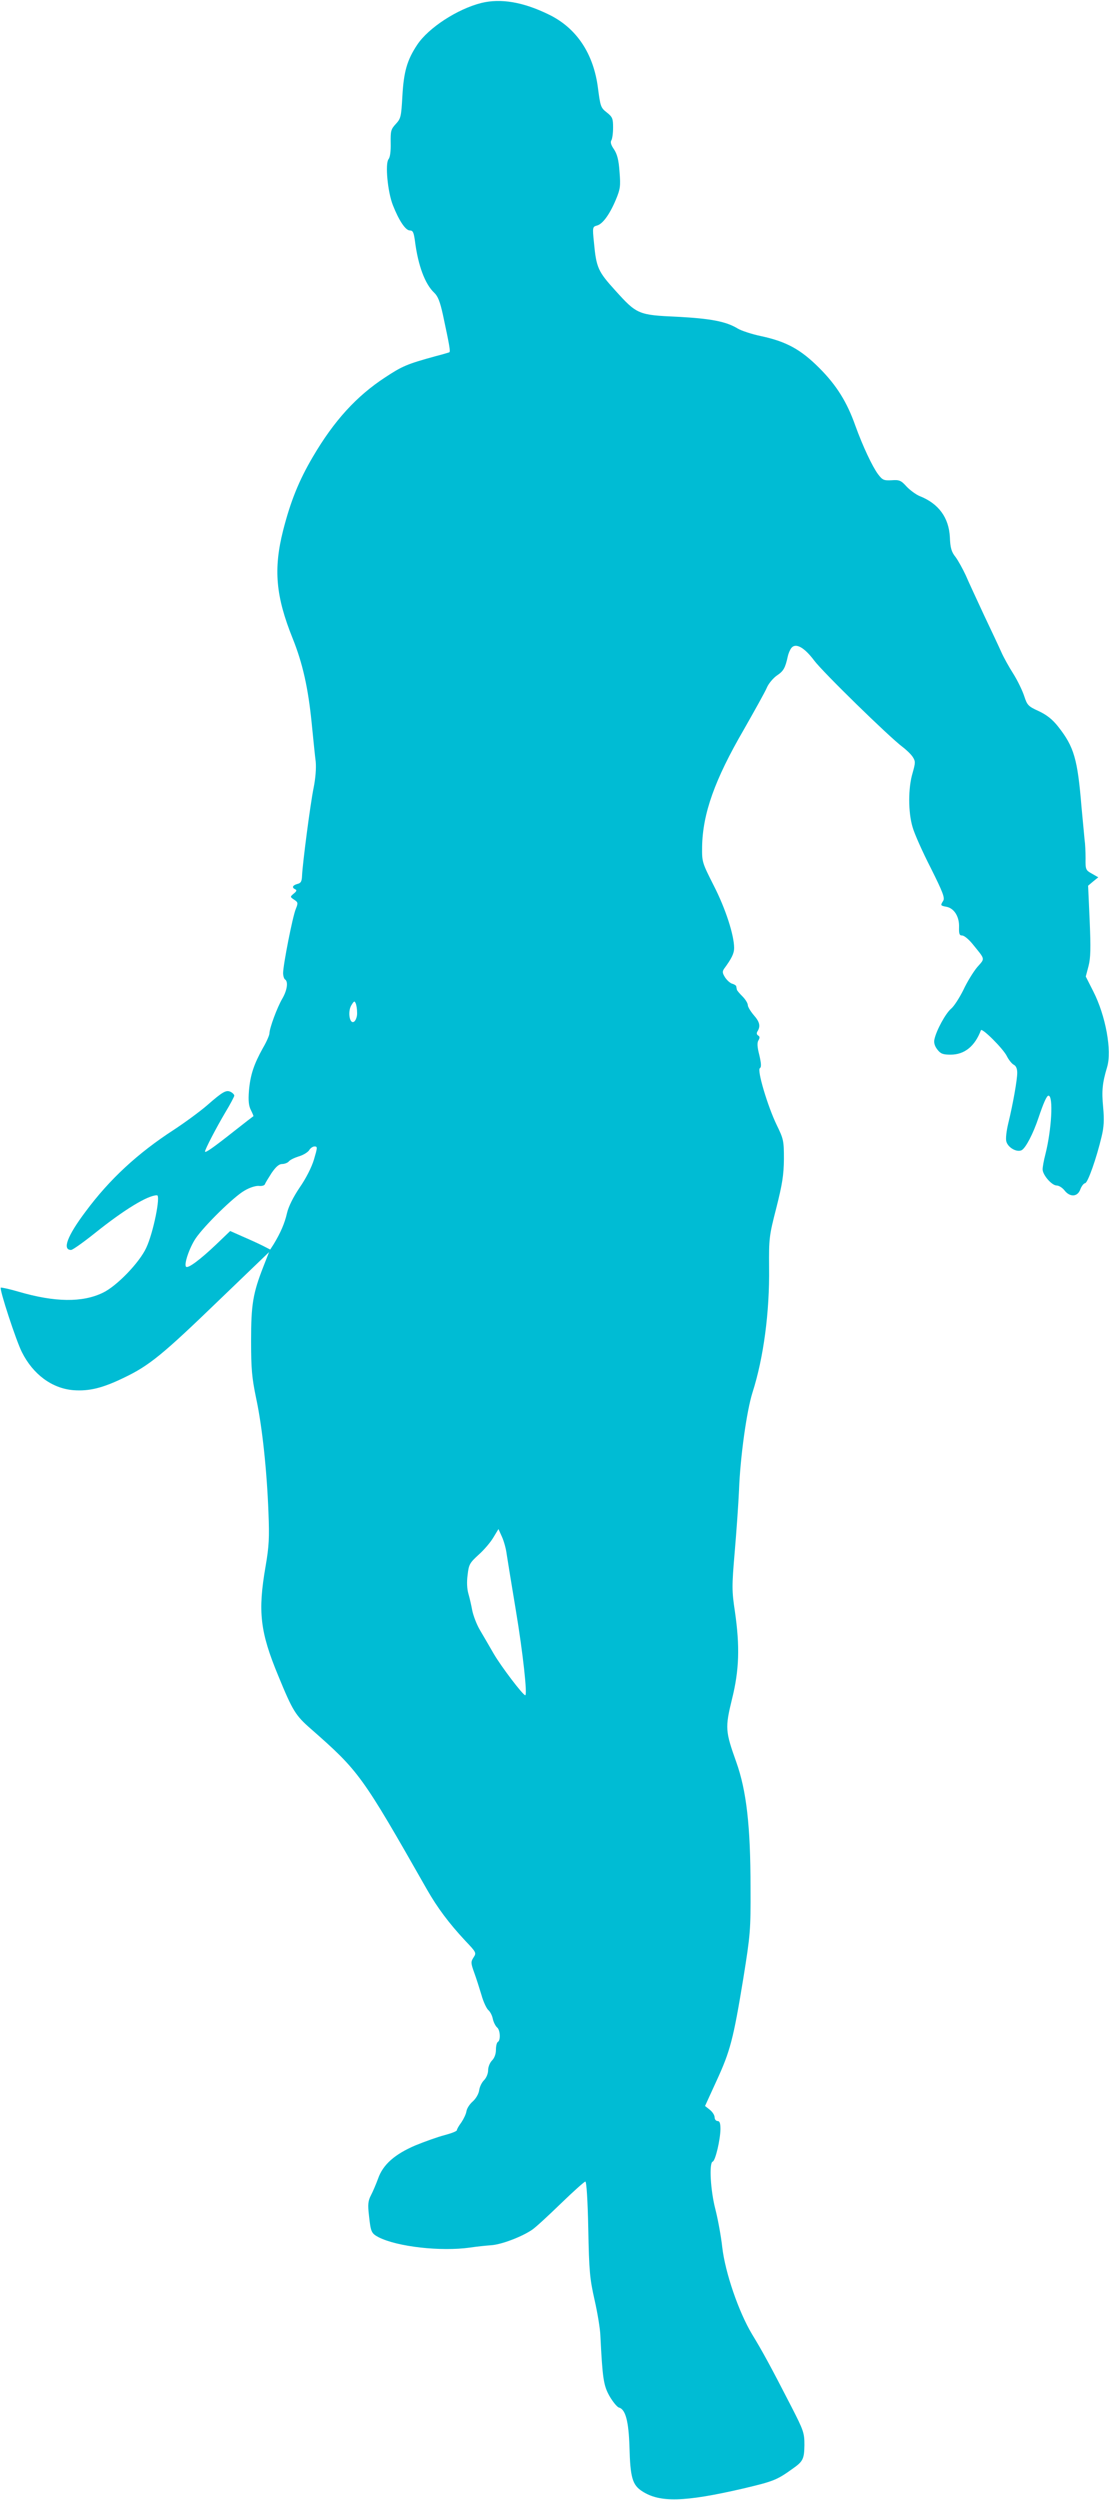 <?xml version="1.0" standalone="no"?>
<!DOCTYPE svg PUBLIC "-//W3C//DTD SVG 20010904//EN"
 "http://www.w3.org/TR/2001/REC-SVG-20010904/DTD/svg10.dtd">
<svg version="1.0" xmlns="http://www.w3.org/2000/svg"
 width="568pt" height="1280pt" viewBox="0 0 568 1280"
 preserveAspectRatio="xMidYMid meet">
<g transform="translate(0,1280) scale(0.1,-0.1)"
fill="#00bcd4" stroke="none">
<path d="M2466 12785 c-124 -31 -272 -128 -329 -214 -52 -78 -69 -138 -76
-261 -6 -108 -8 -117 -34 -145 -25 -27 -27 -36 -26 -97 1 -43 -3 -73 -11 -83
-18 -22 -5 -166 22 -235 31 -79 65 -130 87 -130 16 0 20 -10 26 -52 16 -128
52 -223 99 -267 19 -18 30 -46 45 -115 33 -155 39 -186 32 -190 -3 -1 -35 -11
-71 -20 -145 -40 -169 -50 -257 -108 -147 -96 -262 -222 -370 -406 -72 -122
-115 -229 -153 -378 -50 -198 -38 -337 49 -553 51 -127 79 -252 97 -430 8 -80
17 -171 21 -201 3 -34 -1 -86 -11 -135 -17 -84 -56 -384 -59 -448 -1 -30 -6
-39 -24 -43 -25 -7 -30 -19 -10 -28 8 -3 6 -10 -8 -21 -20 -17 -20 -17 2 -32
20 -13 20 -17 8 -47 -16 -37 -65 -287 -65 -328 0 -15 5 -30 10 -33 17 -11 11
-55 -14 -98 -27 -46 -66 -152 -66 -178 0 -9 -15 -44 -34 -76 -46 -83 -64 -137
-71 -218 -4 -52 -1 -77 10 -99 8 -16 14 -30 13 -31 -2 -1 -46 -35 -98 -76
-105 -83 -150 -115 -150 -105 0 11 57 121 105 202 25 41 45 80 45 84 0 5 -8
14 -18 19 -23 12 -41 2 -122 -69 -36 -31 -112 -87 -170 -125 -185 -120 -329
-253 -452 -419 -94 -125 -120 -196 -74 -196 8 0 63 39 123 87 150 120 270 193
317 193 20 0 -19 -193 -55 -269 -35 -76 -151 -196 -222 -230 -105 -51 -246
-49 -431 5 -48 14 -90 23 -92 21 -8 -8 79 -273 108 -330 57 -114 154 -186 264
-195 81 -6 150 11 259 64 130 62 199 119 486 396 l257 247 -29 -74 c-54 -138
-63 -195 -63 -380 0 -144 4 -189 26 -295 31 -144 55 -370 63 -586 5 -127 3
-171 -15 -275 -40 -231 -28 -335 65 -559 74 -180 88 -203 167 -272 247 -217
261 -236 595 -823 53 -93 113 -173 195 -261 58 -61 59 -63 43 -87 -14 -22 -14
-28 4 -78 11 -30 27 -81 37 -114 9 -33 25 -67 34 -76 10 -8 21 -29 24 -46 4
-18 14 -37 22 -44 16 -13 19 -65 4 -74 -6 -3 -10 -22 -10 -41 0 -21 -8 -42
-20 -54 -11 -11 -20 -33 -20 -50 0 -17 -9 -39 -21 -51 -12 -12 -23 -35 -25
-53 -3 -18 -17 -42 -33 -56 -16 -14 -30 -36 -32 -50 -2 -14 -14 -39 -26 -57
-13 -17 -23 -35 -23 -40 0 -5 -28 -16 -62 -25 -35 -9 -102 -33 -151 -53 -105
-45 -166 -98 -191 -171 -10 -27 -26 -65 -36 -84 -15 -29 -17 -47 -10 -106 9
-83 12 -89 49 -109 96 -49 319 -74 468 -53 32 5 81 10 108 12 52 3 157 43 210
79 17 11 82 71 147 134 64 62 121 113 126 113 6 0 12 -96 15 -242 4 -218 8
-256 32 -363 15 -66 29 -149 30 -185 11 -219 16 -254 47 -309 17 -29 39 -56
48 -58 34 -9 50 -71 54 -203 4 -155 15 -193 64 -225 91 -60 218 -56 517 13
156 37 173 43 255 102 53 37 59 50 60 121 0 62 -4 74 -66 195 -109 212 -149
285 -202 372 -69 115 -138 316 -153 447 -6 55 -22 142 -35 193 -25 96 -33 237
-14 244 14 4 39 111 40 166 0 31 -4 42 -15 42 -8 0 -15 9 -15 19 0 11 -11 28
-25 39 l-24 19 59 129 c70 152 86 213 137 524 36 225 38 245 37 465 0 317 -21
497 -73 643 -56 157 -58 175 -22 322 37 148 41 269 15 449 -16 106 -16 129 -1
305 9 105 19 247 22 316 6 167 39 405 69 500 57 178 88 413 85 640 -1 149 0
161 37 305 31 123 38 168 39 250 0 95 -2 103 -37 175 -46 95 -102 282 -86 291
8 5 7 24 -3 67 -11 42 -12 64 -4 76 7 12 7 19 -2 24 -8 5 -9 13 -3 22 16 26
11 48 -20 83 -16 19 -30 42 -30 51 0 9 -12 29 -27 44 -15 15 -28 30 -29 35 -1
4 -2 11 -3 16 0 5 -10 11 -20 14 -10 2 -27 17 -37 32 -14 22 -15 30 -6 44 39
53 52 79 52 107 0 66 -44 202 -104 319 -60 119 -61 121 -60 200 3 169 64 342
214 600 55 97 109 193 118 215 9 21 33 49 52 62 33 22 42 38 55 98 3 14 11 33
18 42 22 28 66 4 117 -64 45 -60 383 -390 452 -442 20 -15 44 -38 53 -52 14
-22 14 -29 -1 -82 -23 -76 -23 -201 0 -277 9 -33 51 -127 93 -209 62 -124 73
-153 64 -168 -15 -24 -15 -25 17 -31 40 -8 66 -52 64 -104 -1 -35 2 -43 16
-43 10 0 33 -19 52 -42 68 -84 66 -73 25 -120 -20 -24 -52 -76 -71 -117 -20
-40 -48 -84 -63 -96 -28 -24 -75 -110 -85 -156 -4 -18 1 -35 15 -53 17 -22 29
-26 68 -26 71 0 124 43 155 125 5 14 114 -94 133 -133 9 -18 24 -37 34 -43 13
-6 19 -21 19 -42 0 -35 -21 -156 -46 -259 -9 -37 -14 -78 -10 -92 8 -32 54
-58 79 -45 21 12 59 85 86 166 26 77 42 113 51 113 26 0 16 -175 -16 -301 -8
-30 -14 -65 -14 -76 0 -29 47 -83 72 -83 11 0 29 -11 40 -25 28 -36 67 -34 81
5 6 16 17 31 25 32 14 3 58 128 84 238 12 49 14 86 8 151 -8 84 -4 124 20 204
26 85 -7 265 -71 390 l-38 75 14 53 c11 42 12 92 6 233 l-8 179 26 22 26 21
-33 19 c-31 17 -33 21 -32 78 0 33 -2 76 -5 95 -2 19 -9 96 -16 170 -20 244
-38 306 -119 409 -30 38 -58 60 -100 80 -53 24 -59 30 -74 76 -9 28 -34 80
-56 115 -23 36 -50 85 -61 110 -11 25 -51 110 -89 190 -37 80 -80 172 -94 205
-15 32 -38 74 -52 93 -21 26 -27 47 -29 101 -5 101 -58 173 -155 211 -19 8
-49 30 -67 49 -28 31 -37 35 -76 32 -41 -2 -47 1 -70 31 -29 39 -78 143 -116
248 -43 122 -97 208 -185 296 -95 95 -168 135 -298 163 -48 10 -102 28 -120
39 -59 36 -138 51 -308 60 -201 9 -208 12 -319 135 -88 97 -97 116 -109 246
-8 77 -7 80 15 86 29 7 65 56 97 132 23 55 25 70 19 143 -4 61 -12 90 -28 115
-15 21 -20 37 -14 46 5 8 9 37 9 66 0 46 -3 54 -32 77 -31 24 -33 31 -45 122
-22 179 -110 311 -253 380 -131 64 -245 83 -344 59z m-637 -5171 c1 -17 -6
-37 -14 -44 -23 -19 -36 47 -16 82 14 23 17 25 23 10 4 -9 7 -31 7 -48z m-221
-751 c-12 -40 -41 -97 -73 -143 -33 -49 -57 -97 -65 -131 -12 -53 -33 -101
-68 -159 l-18 -28 -39 20 c-22 11 -68 32 -103 47 l-63 28 -72 -69 c-82 -78
-144 -124 -154 -114 -12 12 17 97 49 145 45 66 195 213 249 244 26 16 58 26
74 25 16 -2 30 2 32 9 2 6 18 32 34 57 22 32 38 46 54 46 12 0 28 6 34 13 6 8
29 19 51 26 22 6 46 21 53 31 6 11 19 20 28 20 16 0 15 -6 -3 -67z m987 -2020
c4 -26 25 -156 47 -288 37 -222 60 -436 48 -435 -13 2 -123 147 -161 212 -23
40 -55 95 -71 122 -16 27 -33 71 -39 99 -5 27 -14 67 -20 87 -7 24 -9 60 -4
96 6 54 11 62 57 104 28 25 61 64 75 88 l26 43 18 -40 c10 -22 21 -62 24 -88z"/>
</g>
</svg>
